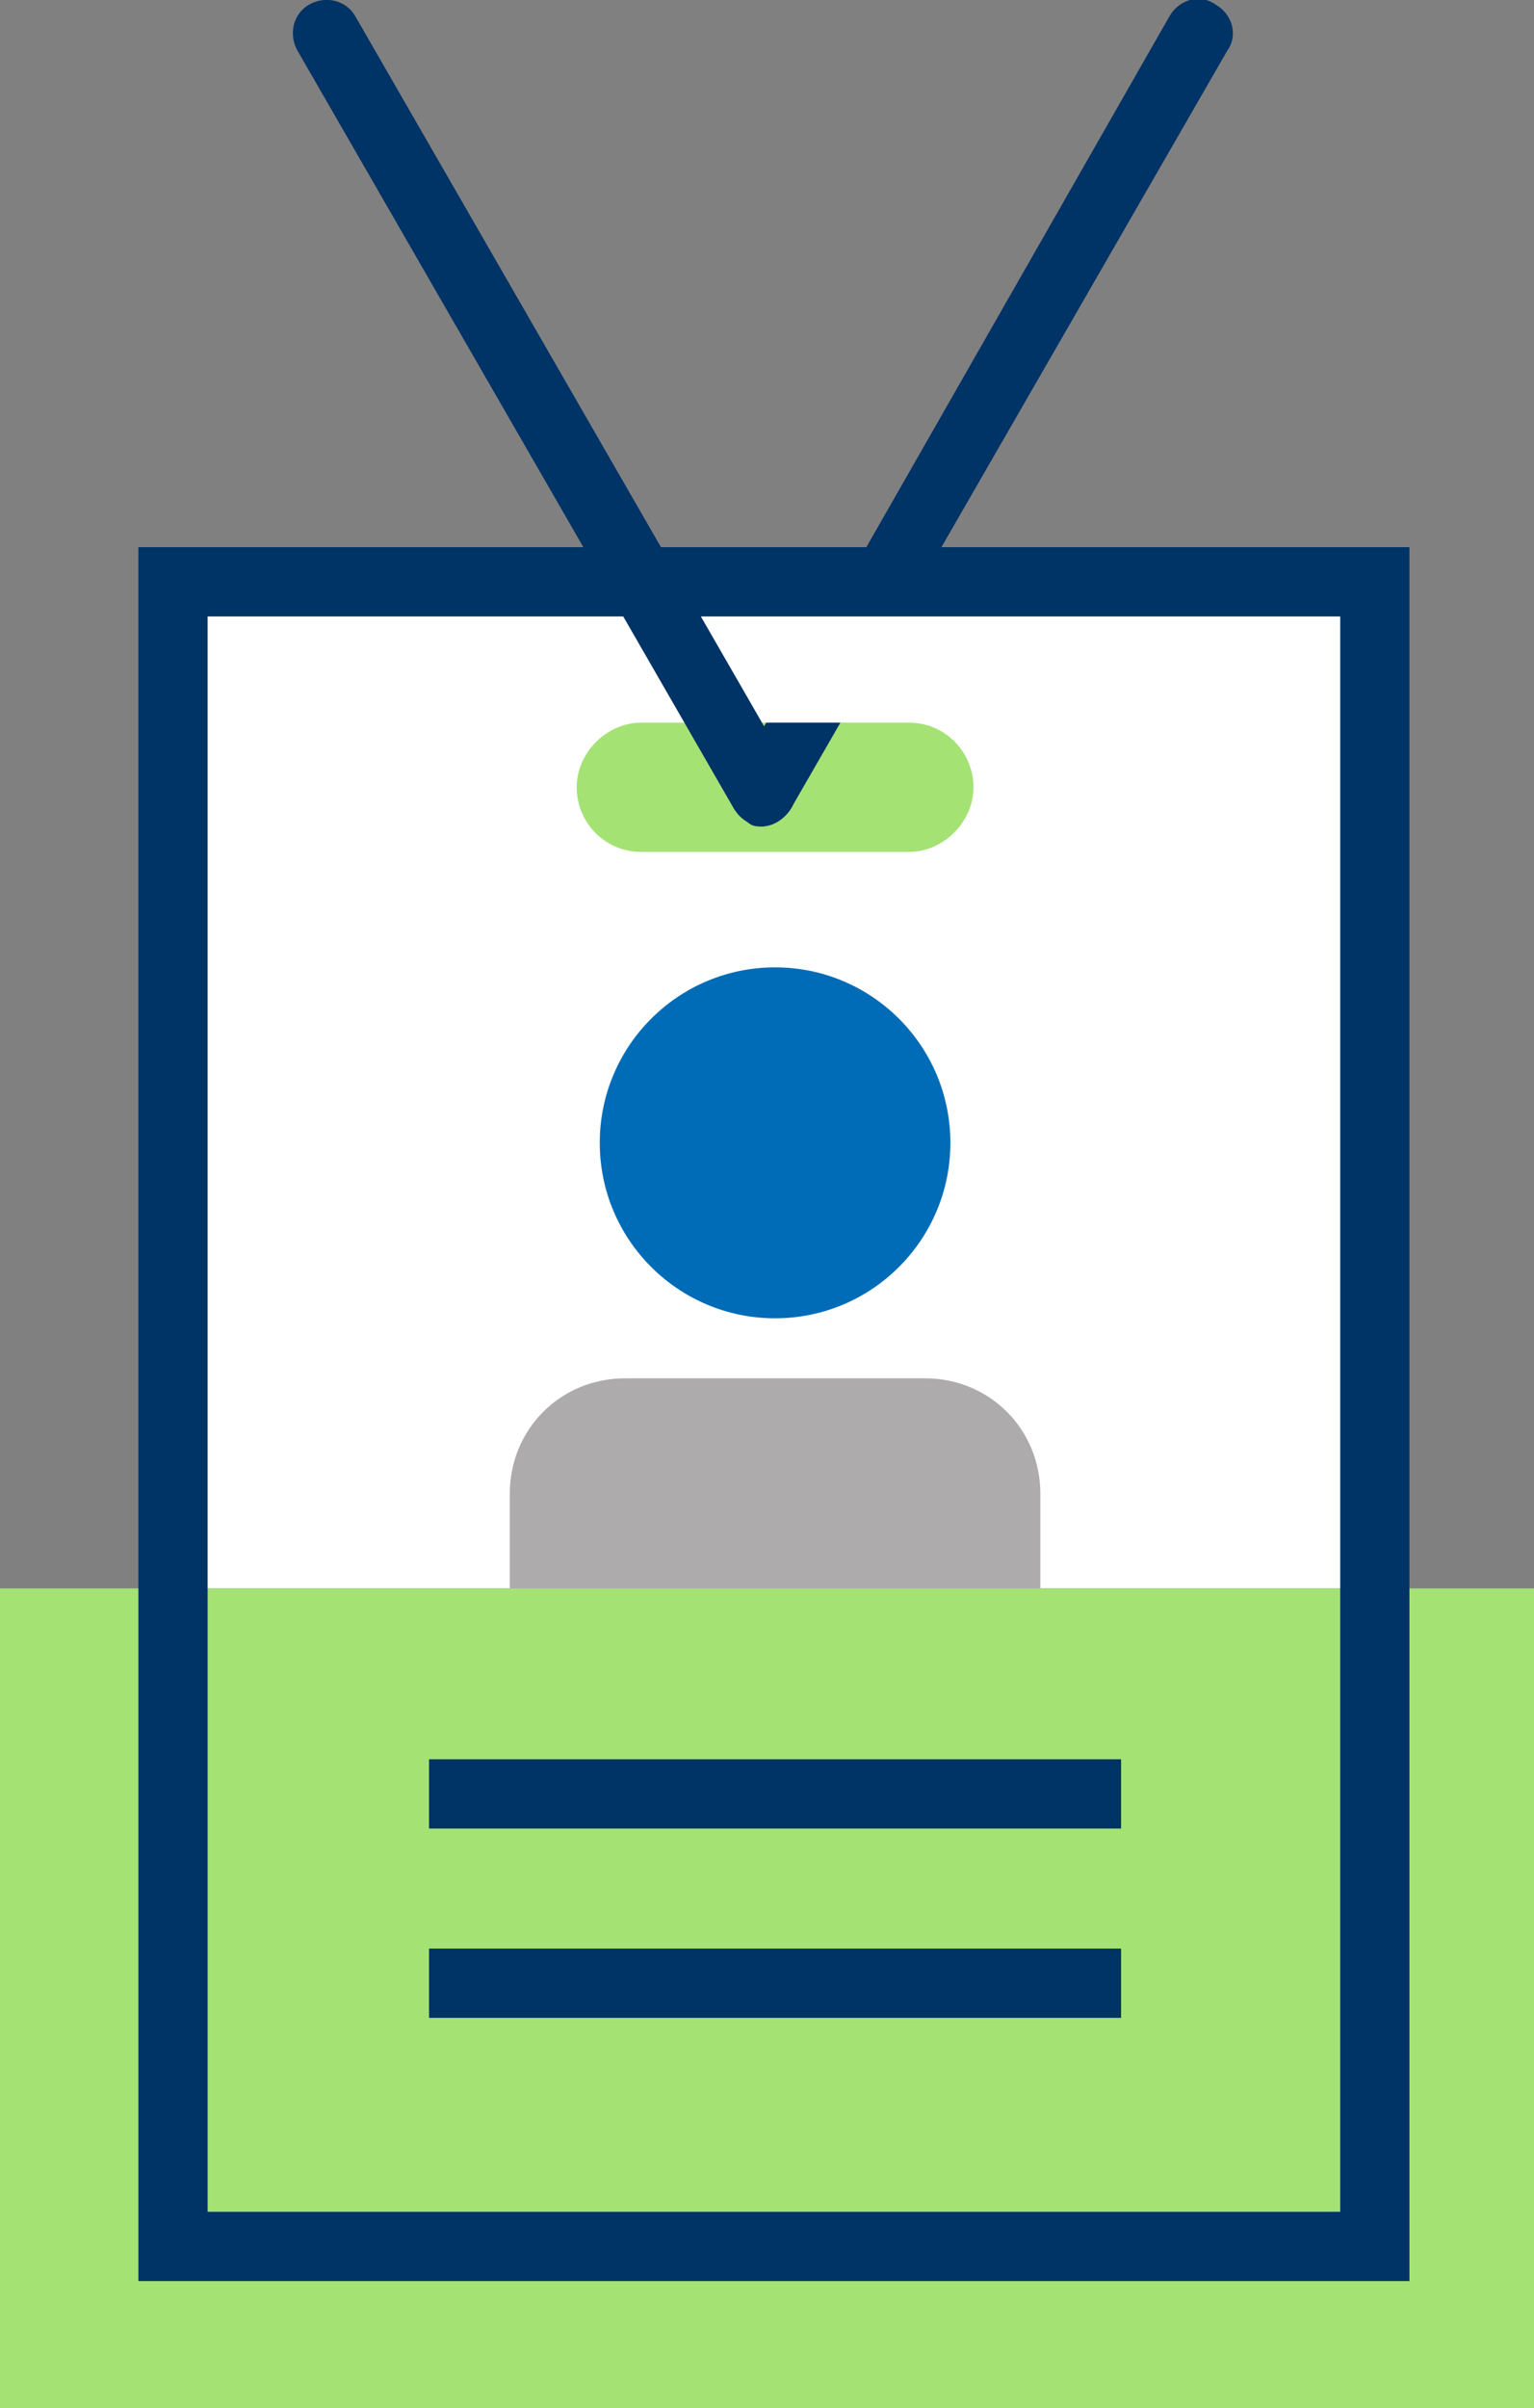 <?xml version="1.0" encoding="UTF-8"?>
<svg id="Layer_1" xmlns="http://www.w3.org/2000/svg" version="1.1" viewBox="0 0 66.5 104.3">
  <rect x="0" y="0" width="66.5" height="104.3" fill="#808080" stroke="none"/>
  <!-- Generator: Adobe Illustrator 30.0.0, SVG Export Plug-In . SVG Version: 2.1.1 Build 123)  -->
  <defs>
    <style>
      .st0 {
        fill: #036;
      }

      .st1 {
        fill: #006cb7;
      }

      .st2 {
        fill: #adabab;
      }

      .st3 {
        fill: #fff;
      }

      .st4 {
        fill: #a4e274;
      }
    </style>
  </defs>
  <rect class="st4" x="22.5" y="29.3" width="22.1" height="10"/>
  <path class="st0" d="M33.1,35.8c-.3,0-.5,0-.7-.2-.7-.4-1-1.3-.5-2L50.7.7c.4-.7,1.3-1,2-.5.7.4,1,1.3.5,2l-18.9,32.8c-.3.5-.8.8-1.3.8h.1Z"/>
  <path class="st3" d="M7.5,25.2v43.6h52.1V25.2H7.5ZM39.4,36.9h-11.6c-1.6,0-2.8-1.3-2.8-2.8s1.3-2.8,2.8-2.8h11.6c1.6,0,2.8,1.3,2.8,2.8s-1.3,2.8-2.8,2.8Z"/>
  <rect class="st4" y="68.8" width="66.5" height="35.5"/>
  <path class="st0" d="M61.1,98.8H6V23.7h55.1v75h0ZM9,95.8h49.1V26.7H9v69h0Z"/>
  <g>
    <rect class="st0" x="18.6" y="76.2" width="30" height="3"/>
    <rect class="st0" x="18.6" y="84.4" width="30" height="3"/>
  </g>
  <circle class="st1" cx="33.6" cy="49.5" r="7.6"/>
  <path class="st2" d="M27.1,59.7h13c2.8,0,5,2.2,5,5v4.1h-23v-4.1c0-2.8,2.2-5,5-5Z"/>
  <path class="st0" d="M33.1,35.8c-.5,0-1-.3-1.3-.8L12.9,2.2c-.4-.7-.2-1.6.5-2,.7-.4,1.6-.2,2,.5l18.9,32.8c.4.7.2,1.6-.5,2-.2,0-.5.2-.7.2h0Z"/>
</svg>